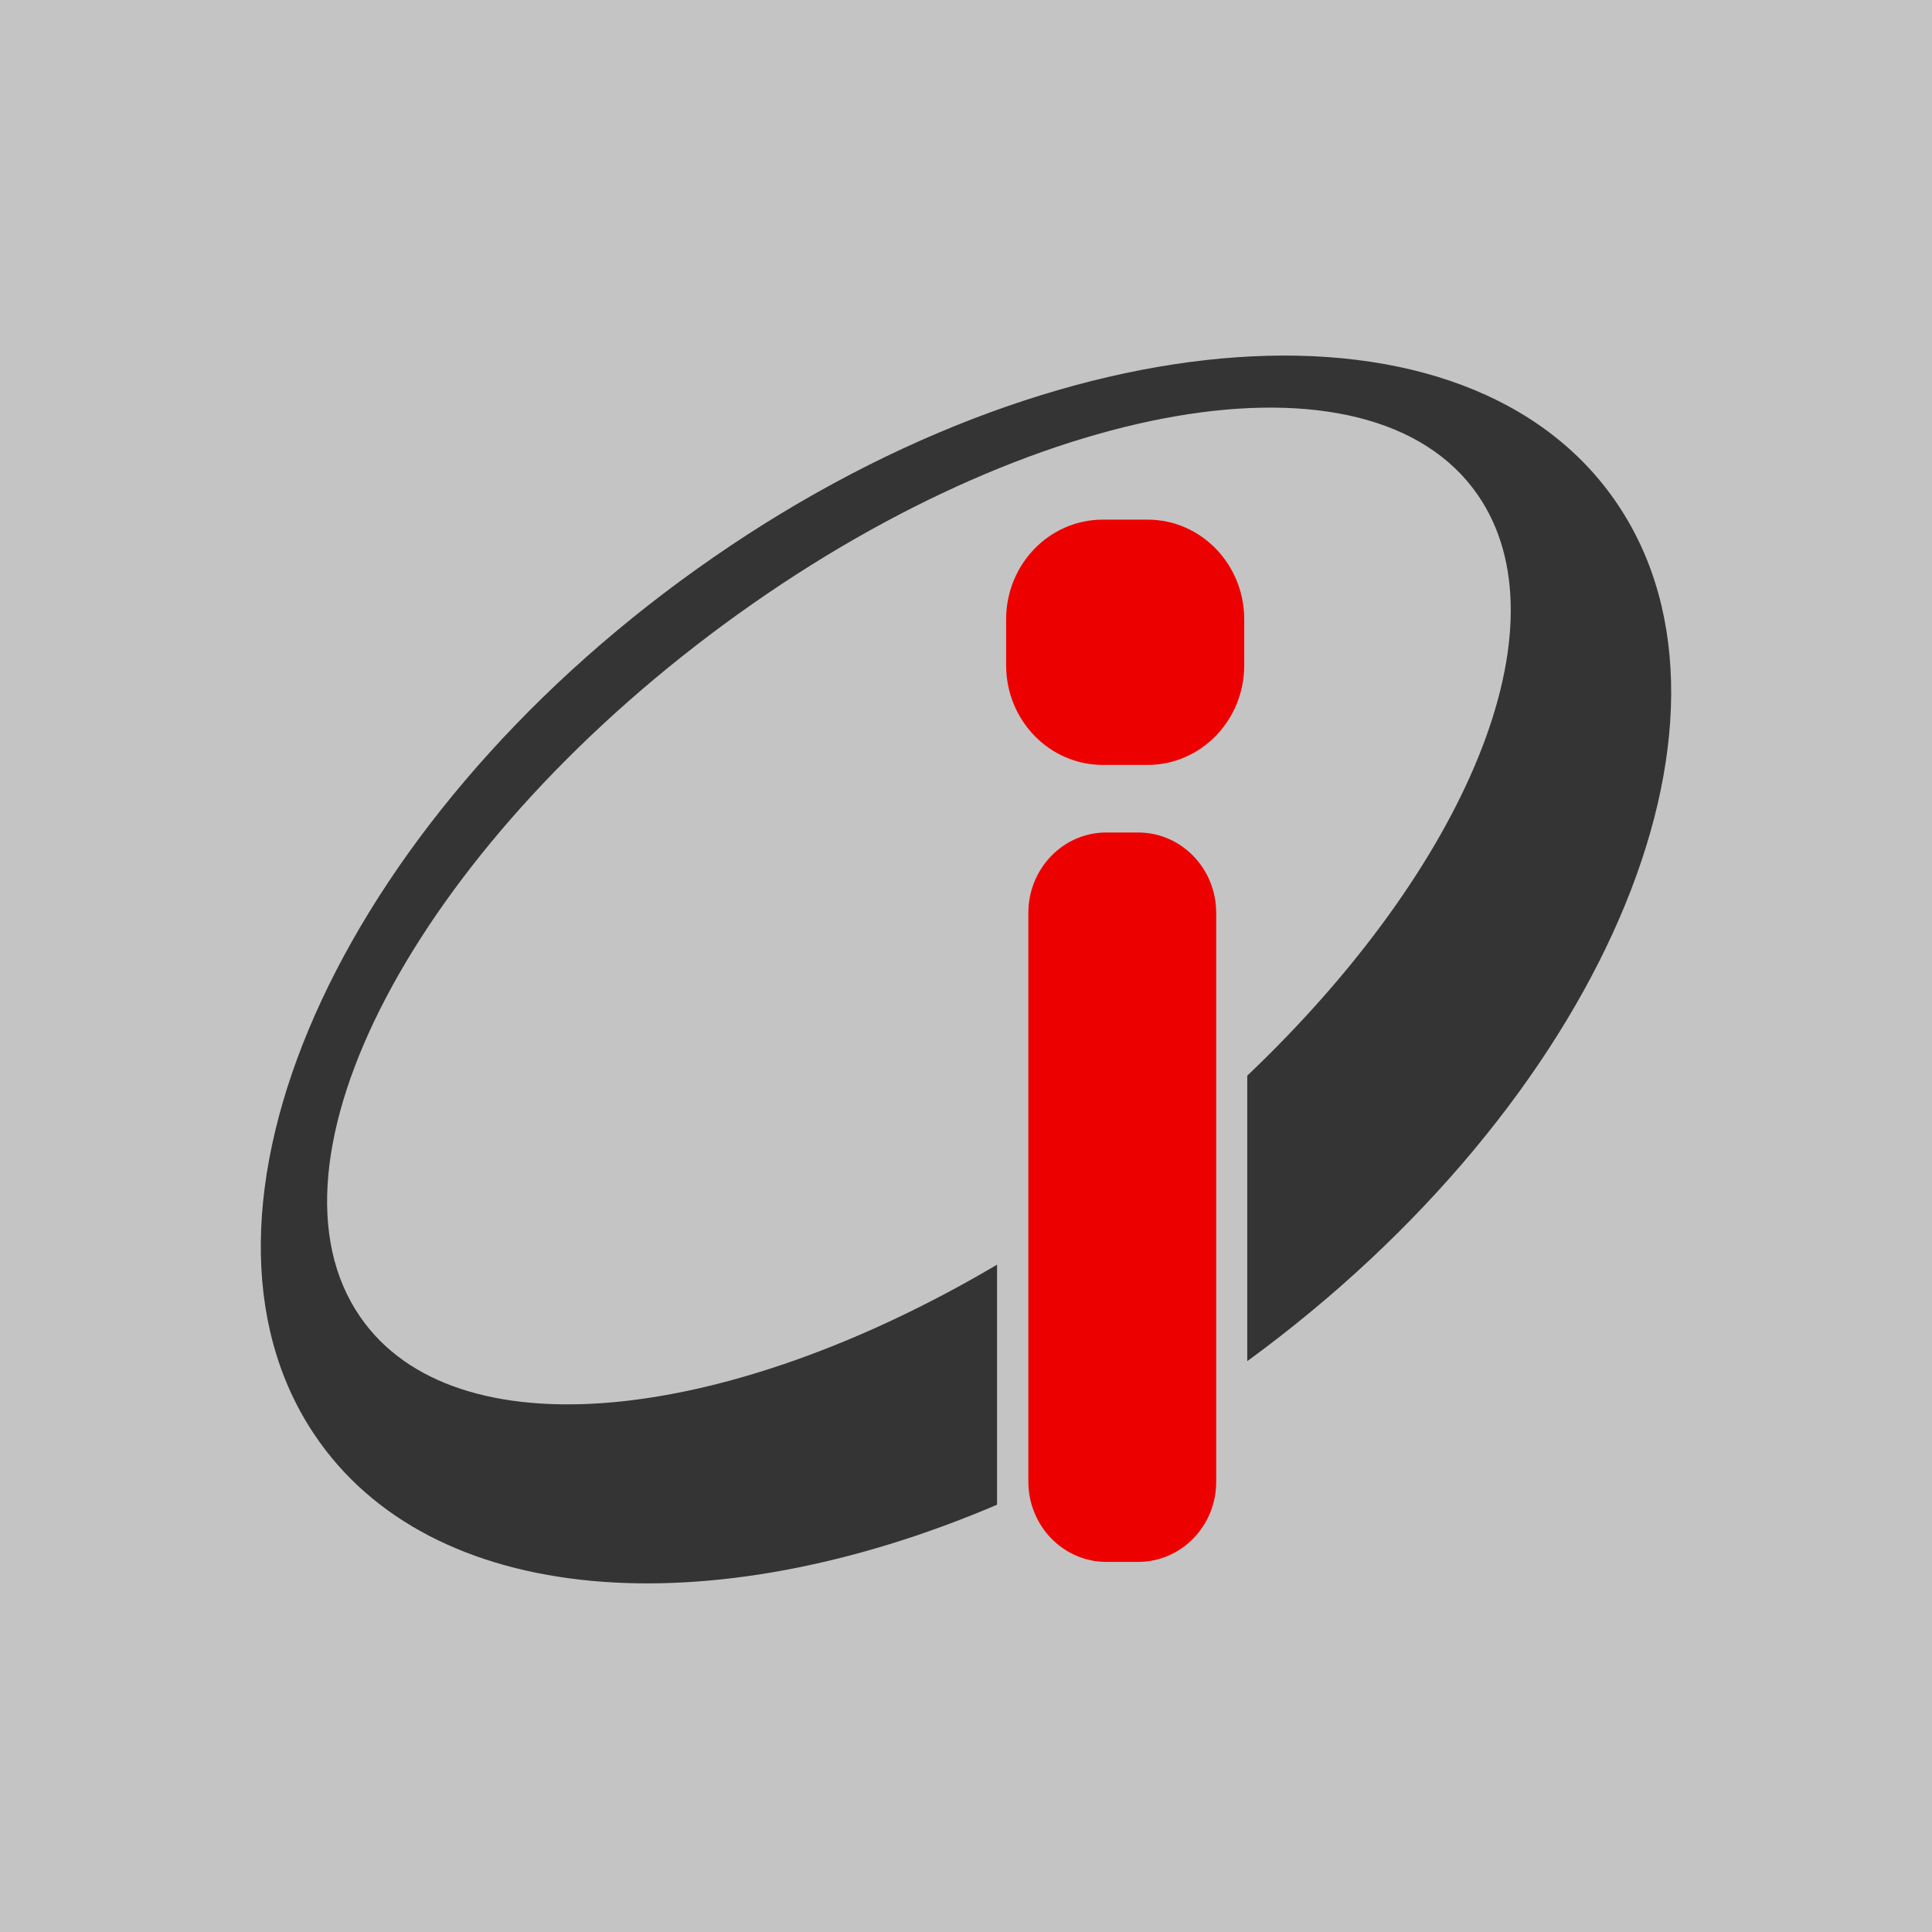 <svg width="200" height="200" viewBox="0 0 200 200" fill="none" xmlns="http://www.w3.org/2000/svg">
<path d="M200 0H0V200H200V0Z" fill="#C4C4C4"/>
<path d="M117.831 161.686H114.523C110.085 161.686 106.454 157.982 106.454 153.362V94.505C106.454 89.926 110.045 86.18 114.523 86.18H117.831C122.269 86.18 125.9 89.884 125.9 94.505V153.403C125.9 157.982 122.269 161.686 117.831 161.686Z" fill="#ED0000"/>
<path d="M118.798 79.184H114.159C108.632 79.184 104.153 74.564 104.153 68.861V64.116C104.153 58.413 108.632 53.793 114.159 53.793H118.798C124.325 53.793 128.804 58.413 128.804 64.116V68.861C128.804 74.564 124.325 79.184 118.798 79.184Z" fill="#ED0000"/>
<path d="M167.483 52.248C152.112 29.312 109.468 32.268 72.19 58.866C34.912 85.422 17.16 125.548 32.531 148.483C44.554 166.465 73.36 168.505 103.215 155.768V130.918C74.974 147.609 47.015 150.44 37.292 136.329C26.157 120.22 43.021 88.128 74.974 64.61C106.886 41.134 141.824 35.14 152.959 51.207C162.359 64.776 151.829 89.751 129.116 111.354V140.908C165.466 114.351 182.653 74.891 167.483 52.248Z" fill="#343434"/>
</svg>
